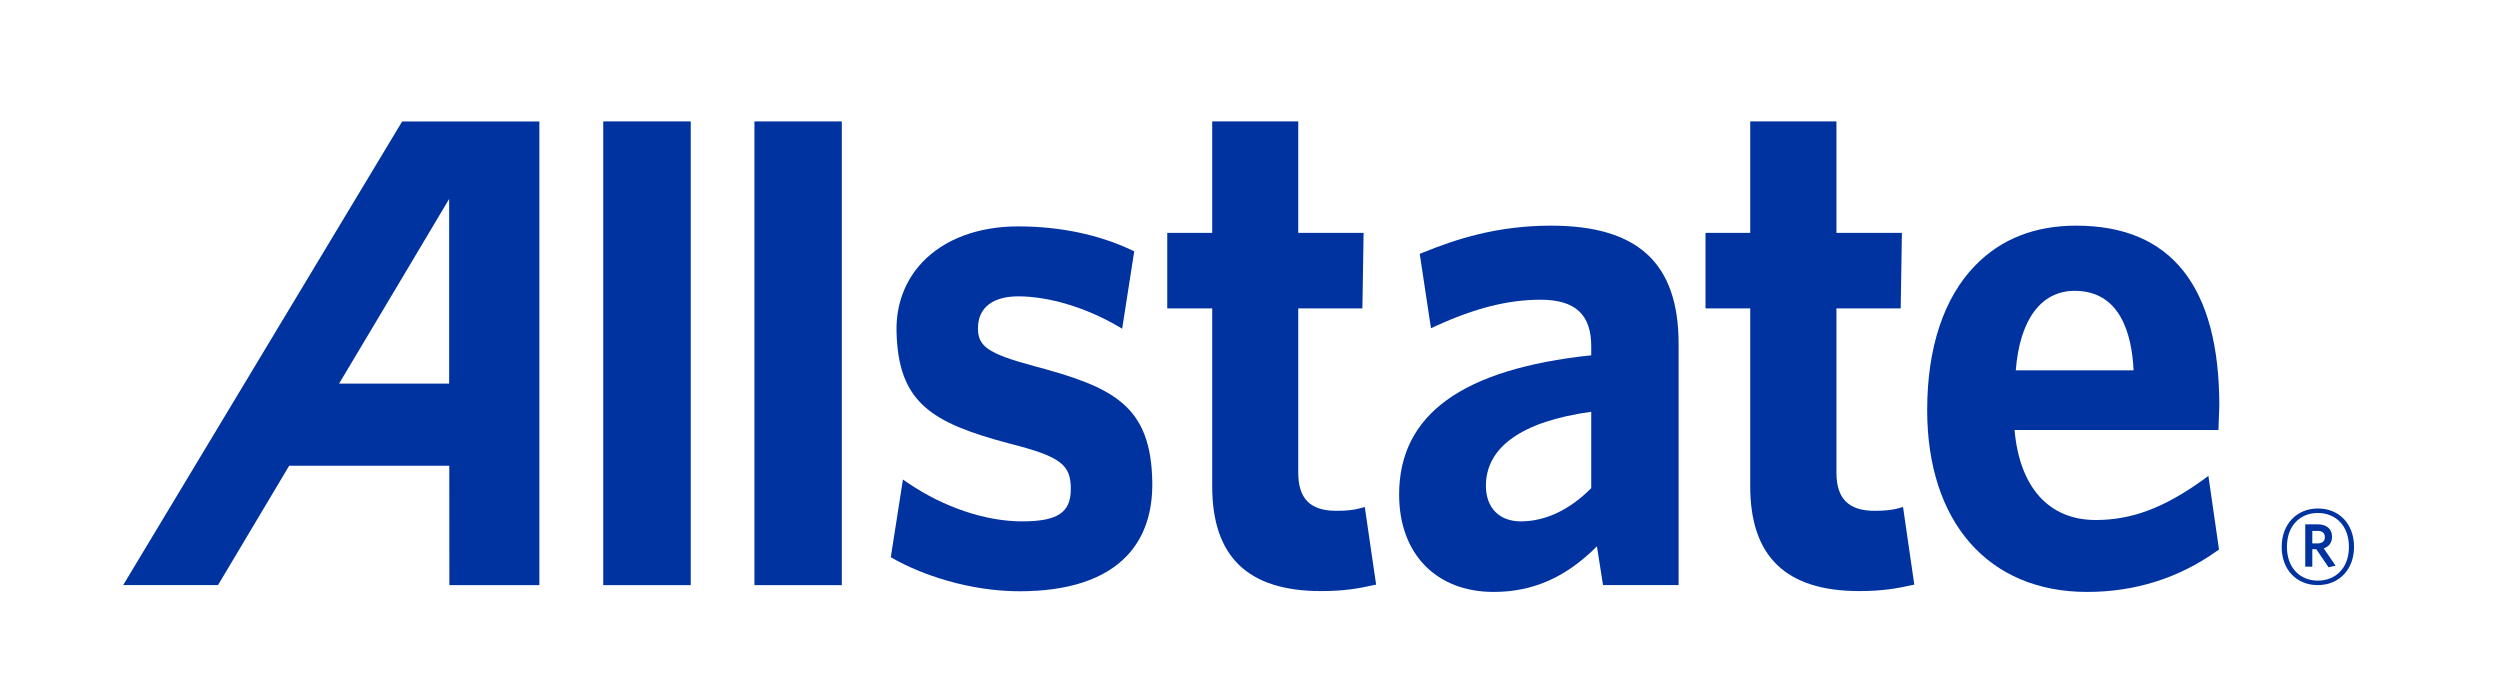 <svg width="194" height="53" viewBox="0 0 194 53" fill="none" xmlns="http://www.w3.org/2000/svg">
<path fill-rule="evenodd" clip-rule="evenodd" d="M179.851 41.198H179.435V42.169H179.828C180.186 42.169 180.409 42.017 180.409 41.684C180.409 41.364 180.212 41.198 179.851 41.198ZM180.696 44.022L179.744 42.617H179.435V43.972H178.888V40.688H179.851C180.521 40.688 180.965 41.03 180.965 41.645C180.965 42.118 180.719 42.424 180.322 42.553L181.239 43.895L180.696 44.022ZM179.865 39.806C178.529 39.806 177.466 40.751 177.466 42.439C177.466 44.111 178.529 45.057 179.865 45.057C181.214 45.057 182.277 44.111 182.277 42.439C182.277 40.751 181.202 39.806 179.865 39.806ZM179.865 45.404C178.212 45.404 177.058 44.213 177.058 42.439C177.058 40.674 178.233 39.458 179.865 39.458C181.524 39.458 182.673 40.66 182.673 42.439C182.673 44.204 181.497 45.404 179.865 45.404Z" fill="#0033A0"/>
<path fill-rule="evenodd" clip-rule="evenodd" d="M34.854 29.765H26.315C26.847 28.89 34.854 15.439 34.854 15.439V29.765ZM31.208 9.424L9.558 45.403H16.918C16.918 45.403 22.256 36.446 22.441 36.14H34.864L34.87 45.407L41.856 45.405V9.424H31.208Z" fill="#0033A0"/>
<path fill-rule="evenodd" clip-rule="evenodd" d="M46.812 9.422V45.407H53.602V9.423L46.812 9.422Z" fill="#0033A0"/>
<path fill-rule="evenodd" clip-rule="evenodd" d="M58.544 9.422H65.324V45.407H58.544V9.422Z" fill="#0033A0"/>
<path fill-rule="evenodd" clip-rule="evenodd" d="M80.266 28.413C76.574 27.416 75.801 26.857 75.899 25.267C75.979 23.825 77.113 22.996 79.011 22.996C81.357 22.996 84.227 23.85 86.692 25.28L87.08 25.51L88.015 19.506L87.794 19.398C85.262 18.203 82.232 17.568 79.011 17.568C75.91 17.568 73.275 18.556 71.573 20.349C70.225 21.778 69.534 23.628 69.569 25.683C69.687 31.23 72.245 32.8 78.304 34.41C82.31 35.432 83.124 36.039 83.094 38.013C83.072 39.788 82.047 40.458 79.323 40.458C76.473 40.458 73.26 39.372 70.472 37.489L70.068 37.211L69.126 43.238L69.328 43.353C71.499 44.587 75.208 45.882 79.116 45.882C82.906 45.882 85.705 44.953 87.436 43.145C88.786 41.727 89.449 39.808 89.418 37.426C89.329 31.469 86.421 30.053 80.266 28.413Z" fill="#0033A0"/>
<path fill-rule="evenodd" clip-rule="evenodd" d="M105.907 39.342L105.556 39.439C105.089 39.572 104.499 39.639 103.693 39.639C101.681 39.639 100.744 38.701 100.744 36.672C100.744 36.672 100.744 24.554 100.744 23.931C101.302 23.931 105.723 23.931 105.723 23.931L105.815 18.073C105.815 18.073 101.305 18.073 100.744 18.073C100.744 17.472 100.744 9.422 100.744 9.422H94.067C94.067 9.422 94.067 17.472 94.067 18.073C93.534 18.073 90.579 18.073 90.579 18.073V23.931C90.579 23.931 93.534 23.931 94.067 23.931C94.067 24.555 94.067 37.732 94.067 37.732C94.067 43.196 96.827 45.868 102.518 45.868C104.355 45.868 105.48 45.652 106.481 45.427L106.786 45.367L105.907 39.342Z" fill="#0033A0"/>
<path fill-rule="evenodd" clip-rule="evenodd" d="M118.011 40.458C116.341 40.458 115.307 39.399 115.307 37.701C115.307 34.674 118.13 32.696 123.48 31.953V37.88C121.819 39.556 119.934 40.458 118.011 40.458ZM120.357 17.511C116.135 17.511 112.948 18.574 110.412 19.602L110.171 19.698L111.043 25.469L111.422 25.297C114.465 23.906 117.039 23.258 119.548 23.258C122.223 23.258 123.48 24.401 123.48 26.864C123.48 26.864 123.48 27.278 123.48 27.57C113.453 28.637 108.572 32.172 108.572 38.384C108.572 42.972 111.448 45.934 115.909 45.934C118.997 45.934 121.56 44.768 123.921 42.394C124.05 43.188 124.395 45.403 124.395 45.403H130.26V26.678C130.26 20.431 127.116 17.511 120.357 17.511Z" fill="#0033A0"/>
<path fill-rule="evenodd" clip-rule="evenodd" d="M147.675 39.342L147.329 39.439C146.865 39.572 146.266 39.639 145.474 39.639C143.454 39.639 142.508 38.701 142.508 36.672C142.508 36.672 142.508 24.554 142.508 23.931C143.071 23.931 147.495 23.931 147.495 23.931L147.588 18.073C147.588 18.073 143.073 18.073 142.508 18.073C142.508 17.472 142.508 9.422 142.508 9.422H135.818C135.818 9.422 135.818 17.472 135.818 18.073C135.306 18.073 132.348 18.073 132.348 18.073V23.931C132.348 23.931 135.306 23.931 135.818 23.931C135.818 24.555 135.818 37.732 135.818 37.732C135.818 43.196 138.596 45.868 144.291 45.868C146.122 45.868 147.3 45.641 148.253 45.427L148.55 45.367L147.675 39.342Z" fill="#0033A0"/>
<path fill-rule="evenodd" clip-rule="evenodd" d="M156.425 28.739C156.73 24.82 158.379 22.569 160.988 22.569C164.497 22.569 165.428 25.84 165.566 28.739H156.425ZM170.954 37.237C167.917 39.413 165.433 40.352 162.625 40.352C158.981 40.352 156.717 37.802 156.329 33.366C157.015 33.366 172.15 33.366 172.15 33.366L172.219 31.496C172.219 22.235 168.495 17.524 161.141 17.511C157.909 17.502 155.259 18.55 153.264 20.615C150.834 23.112 149.549 26.998 149.549 31.815C149.549 40.533 154.318 45.934 161.957 45.934C165.69 45.934 169.076 44.858 172.028 42.758L172.196 42.643L171.371 36.929L170.954 37.237Z" fill="#0033A0"/>
</svg>
